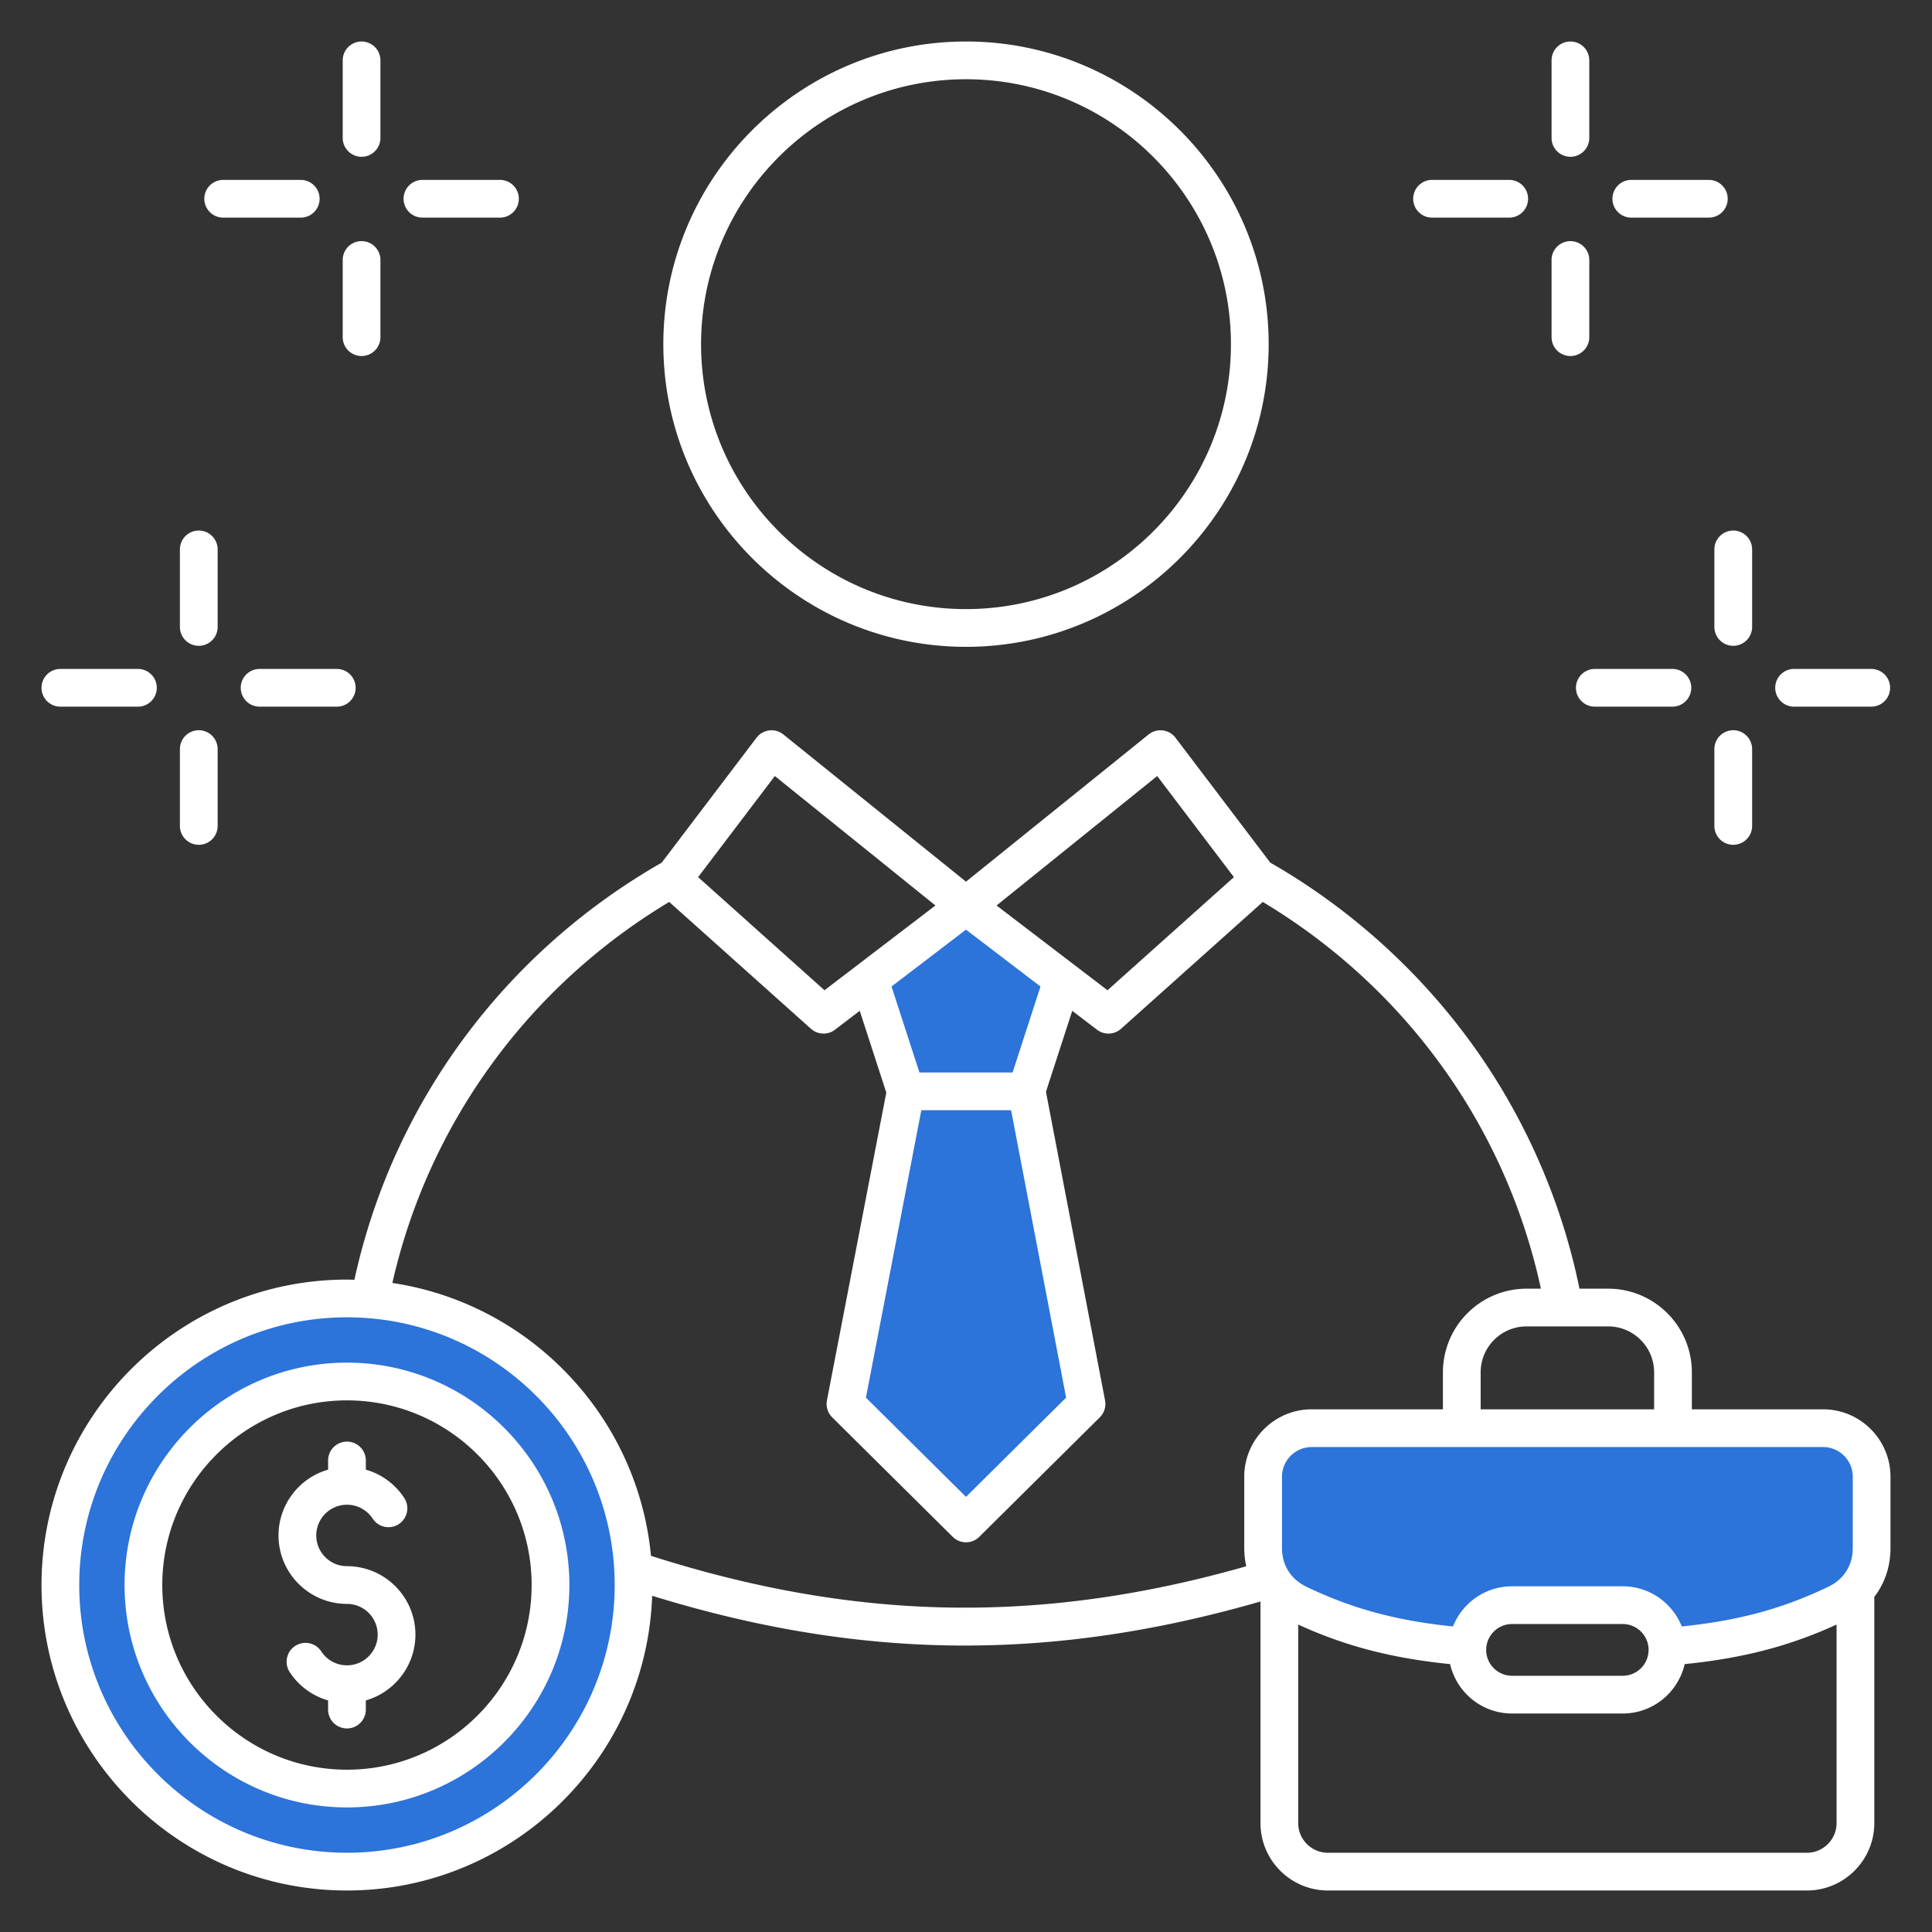 <svg xmlns="http://www.w3.org/2000/svg" version="1.1" xmlns:xlink="http://www.w3.org/1999/xlink" xmlns:svgjs="http://svgjs.com/svgjs" width="512" height="512" x="0" y="0" viewBox="0 0 512 512" style="enable-background:new 0 0 512 512" xml:space="preserve" class=""><rect x="0" y="0" width="512" height="512" fill="#333333" stroke="none"/><g><g fill-rule="evenodd" clip-rule="evenodd"><path fill="#2c73da" d="M91.95 365.111c-30.294 0-54.941 24.647-54.941 54.941 0 30.291 24.65 54.936 54.941 54.936s54.94-24.645 54.94-54.936c.001-30.293-24.646-54.941-54.94-54.941zm179.299-76.89h-30.492l-9.175-28.238 24.416-18.651 24.422 18.651zm.005 1.999 15.606 81.501-30.863 30.594-30.849-30.592 15.711-81.503zm170.72 142.287c-1.943-4.882-6.66-8.122-11.935-8.122h-29.331c-5.272 0-9.997 3.242-11.94 8.122l-1.117 2.806-3.005-.306c-14.375-1.466-27.162-4.639-40.212-10.924-5.471-2.635-8.693-7.754-8.693-13.827v-18.901c0-6.547 5.331-11.872 11.877-11.872h135.511c6.548 0 11.872 5.324 11.872 11.872v18.901c0 6.068-3.221 11.193-8.688 13.827-13.055 6.289-25.837 9.458-40.217 10.924l-3.005.306zm-275.078-12.455c0 41.33-33.615 74.946-74.946 74.946-41.329 0-74.95-33.615-74.95-74.946 0-41.33 33.621-74.95 74.951-74.95s74.945 33.621 74.945 74.95z" data-original="#cfc3f5" class=""></path><path fill="#ffffff" d="M90.822 89.352V68.801a5 5 0 0 1 9.998 0v20.551a4.999 4.999 0 1 1-9.998 0zm-22.024 87.923H89.35a5 5 0 0 1 0 9.998H68.798a4.999 4.999 0 1 1 0-9.998zM90.822 36.549V16.002a5.004 5.004 0 0 1 4.999-5.004 5.003 5.003 0 0 1 4.999 5.004v20.546a5.003 5.003 0 0 1-4.999 5.004 5.002 5.002 0 0 1-4.999-5.003zM47.678 218.951V198.4a5.003 5.003 0 0 1 10.003 0v20.551a5.002 5.002 0 0 1-10.003 0zm-36.677-36.677A4.999 4.999 0 0 1 16 177.275h20.551c2.756 0 4.999 2.239 4.999 4.999s-2.243 4.999-4.999 4.999H16a5 5 0 0 1-4.999-4.999zM54.149 52.679a5.001 5.001 0 0 1 4.999-5.004H79.7a5 5 0 0 1 4.999 5.004 4.995 4.995 0 0 1-4.999 4.994H59.148a4.995 4.995 0 0 1-4.999-4.994zm52.803 0a5.001 5.001 0 0 1 4.999-5.004h20.546a4.999 4.999 0 1 1 0 9.998h-20.546a4.995 4.995 0 0 1-4.999-4.994zM47.678 166.148v-20.546a5 5 0 0 1 4.999-4.999 5 5 0 0 1 5.004 4.999v20.546a5 5 0 0 1-5.004 4.999 4.999 4.999 0 0 1-4.999-4.999zm374.972 11.127h20.551c2.756 0 4.999 2.239 4.999 4.999s-2.243 4.999-4.999 4.999H422.65a5.004 5.004 0 0 1-5.004-4.999 5.005 5.005 0 0 1 5.004-4.999zm41.681 21.125v20.551a5.002 5.002 0 0 1-10.003 0V198.4a5.003 5.003 0 0 1 10.003 0zm-37.02-145.721a5 5 0 0 1 4.999-5.004h20.551a5 5 0 0 1 4.999 5.004 4.995 4.995 0 0 1-4.999 4.994H432.31a4.994 4.994 0 0 1-4.999-4.994zm43.139 129.595a4.999 4.999 0 0 1 4.999-4.999H496a5 5 0 0 1 0 9.998h-20.551a4.999 4.999 0 0 1-4.999-4.999zm-11.122-41.671a5.001 5.001 0 0 1 5.004 4.999v20.546a5 5 0 0 1-5.004 4.999 5 5 0 0 1-4.999-4.999v-20.546a4.999 4.999 0 0 1 4.999-4.999zM411.18 36.549V16.002a5.004 5.004 0 0 1 4.999-5.004 5.003 5.003 0 0 1 4.999 5.004v20.546a5.003 5.003 0 0 1-4.999 5.004 5.003 5.003 0 0 1-4.999-5.003zm0 52.803V68.801a5 5 0 0 1 9.998 0v20.551a4.999 4.999 0 1 1-9.998 0zm-36.672-36.673a5.005 5.005 0 0 1 5.004-5.004h20.546a5 5 0 0 1 0 9.998h-20.546a4.998 4.998 0 0 1-5.004-4.994zm104.331 438.324H351.911c-4.341 0-7.873-3.536-7.873-7.877v-52.601c12.43 5.7 24.803 8.926 40.251 10.478 1.712 7.487 8.418 13.097 16.418 13.097h29.331c7.999 0 14.701-5.61 16.422-13.097 15.449-1.552 27.808-4.778 40.251-10.478v52.601c.001 4.34-3.531 7.877-7.872 7.877zm-306.321-78.687c54.35 17.353 103.452 18.242 157.751 2.765a22.51 22.51 0 0 1-.531-4.825v-18.901c0-9.852 8.023-17.87 17.88-17.87h34.772v-9.805c0-12.223 9.937-22.164 22.159-22.164h3.809c-9.26-42.833-35.779-79.745-73.707-102.493l-37.561 33.615a5.004 5.004 0 0 1-6.372.249l-6.56-5.013-6.97 21.454 15.66 81.786a4.996 4.996 0 0 1-1.387 4.491l-31.941 31.669a4.971 4.971 0 0 1-3.523 1.449 4.997 4.997 0 0 1-3.518-1.449l-31.941-31.669a5.017 5.017 0 0 1-1.387-4.496l15.726-81.57-7.04-21.661-6.556 5.009a4.959 4.959 0 0 1-3.033 1.025 5.002 5.002 0 0 1-3.339-1.275l-37.561-33.615C139.961 261.454 113.55 297.835 103.98 340c36.437 5.452 65.021 35.286 68.538 72.316zM91.95 490.998c-39.123 0-70.951-31.824-70.951-70.946 0-39.123 31.829-70.951 70.951-70.951s70.946 31.828 70.946 70.951c.001 39.123-31.823 70.946-70.946 70.946zm113.389-285.342 42.56 34.307-29.397 22.465-33.493-29.98zm38.822 88.564h23.787l14.583 76.161-26.533 26.303-26.519-26.298zm31.579-32.779-7.397 22.78h-24.68l-7.402-22.78 19.737-15.077zm30.93-55.785L327 232.448l-33.498 29.98-29.402-22.465zM438.358 363.68v9.805h-45.97v-9.805c0-6.706 5.45-12.166 12.161-12.166h21.652c6.697 0 12.157 5.459 12.157 12.166zm-1.467 73.561c0-3.781-3.071-6.857-6.852-6.857h-29.331c-3.777 0-6.857 3.076-6.857 6.857s3.08 6.857 6.857 6.857h29.331c3.781-.001 6.852-3.076 6.852-6.857zm54.11-45.886c0-4.341-3.532-7.872-7.872-7.872H347.618c-4.336 0-7.877 3.532-7.877 7.872v18.901c0 4.533 2.337 8.258 6.429 10.224 12.011 5.789 23.852 9.015 38.882 10.548 2.478-6.227 8.559-10.642 15.656-10.642h29.331c7.101 0 13.173 4.416 15.651 10.642 15.04-1.533 26.872-4.759 38.887-10.548 4.082-1.966 6.424-5.691 6.424-10.224zm-7.873-17.87H448.36v-9.805c0-12.223-9.942-22.164-22.16-22.164h-7.623c-4.689-23.03-14.391-45.231-28.189-64.442-14.16-19.709-32.731-36.442-53.748-48.462l-25.122-33.103a4.946 4.946 0 0 0-3.372-1.938 5.011 5.011 0 0 0-3.748 1.068l-48.401 39.01-48.396-39.01a4.98 4.98 0 0 0-3.743-1.068 4.99 4.99 0 0 0-3.377 1.938l-25.122 33.103c-41.808 23.895-71.28 63.953-81.438 110.539-.663-.014-1.312-.047-1.97-.047-44.629 0-80.949 36.31-80.949 80.949 0 44.634 36.32 80.949 80.949 80.949 43.679 0 79.369-34.782 80.878-78.099 28.499 8.794 55.662 13.186 82.891 13.186 25.639 0 51.359-3.898 78.32-11.677v58.714c0 9.857 8.009 17.875 17.871 17.875h126.928c9.852 0 17.871-8.018 17.871-17.875v-59.923c2.761-3.603 4.289-8.066 4.289-12.947v-18.901c0-9.852-8.018-17.87-17.871-17.87zM91.95 468.989c-26.98 0-48.942-21.953-48.942-48.937 0-26.985 21.962-48.937 48.942-48.937 26.989 0 48.937 21.953 48.937 48.937 0 26.985-21.947 48.937-48.937 48.937zm0-107.877c32.501 0 58.94 26.439 58.94 58.94 0 32.496-26.439 58.935-58.94 58.935s-58.94-26.439-58.94-58.935c0-32.501 26.439-58.94 58.94-58.94zm18.139 72.075c0 8.267-5.559 15.265-13.14 17.438v2.431a4.999 4.999 0 1 1-9.998 0v-2.426a18.132 18.132 0 0 1-10.181-7.506 5.01 5.01 0 0 1 1.448-6.927c2.314-1.51 5.413-.865 6.923 1.444s4.058 3.687 6.81 3.687c4.486 0 8.141-3.649 8.141-8.141 0-4.486-3.654-8.136-8.141-8.136-9.998 0-18.139-8.136-18.139-18.139 0-8.267 5.559-15.265 13.14-17.438v-2.427a5 5 0 0 1 4.999-5.004 5 5 0 0 1 4.999 5.004v2.427a18.088 18.088 0 0 1 10.182 7.506 5.003 5.003 0 0 1-1.439 6.922 5 5 0 0 1-6.923-1.444 8.145 8.145 0 0 0-6.819-3.687c-4.491 0-8.14 3.65-8.14 8.141 0 4.487 3.649 8.141 8.14 8.141 9.998 0 18.138 8.136 18.138 18.134zM255.998 21.001c38.723 0 70.213 31.495 70.213 70.208 0 38.714-31.49 70.208-70.213 70.208-38.708 0-70.208-31.494-70.208-70.208 0-38.713 31.499-70.208 70.208-70.208zm0 150.415c44.23 0 80.211-35.981 80.211-80.206s-35.981-80.211-80.211-80.211c-44.215 0-80.206 35.986-80.206 80.211s35.99 80.206 80.206 80.206z" data-original="#665aa6" class=""></path></g></g></svg>